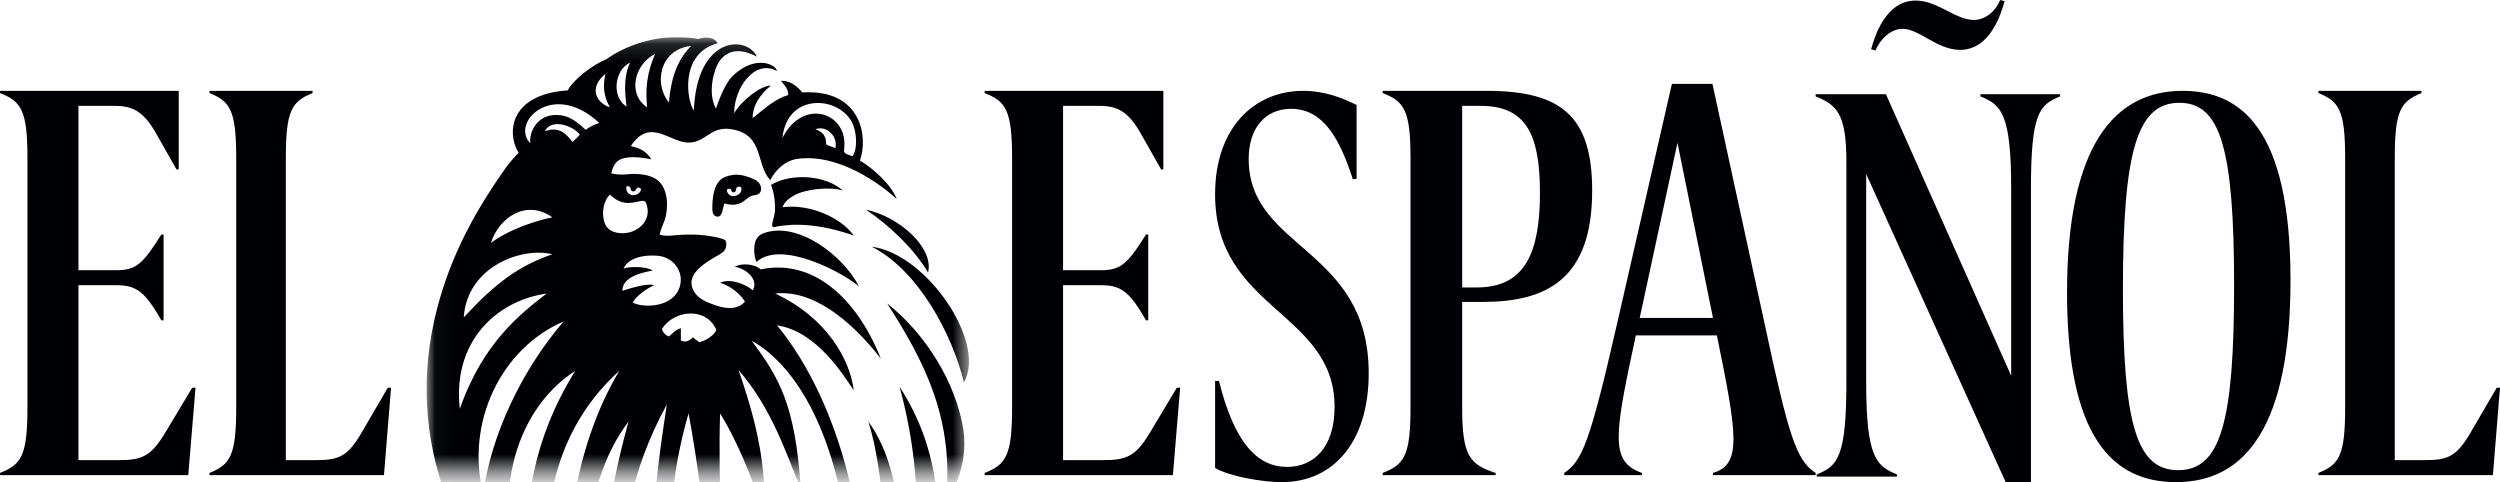 <?xml version="1.0" encoding="UTF-8"?>
<svg width="140px" height="27px" viewBox="0 0 140 27" version="1.1" xmlns="http://www.w3.org/2000/svg" xmlns:xlink="http://www.w3.org/1999/xlink">
    <!-- Generator: Sketch 60.1 (88133) - https://sketch.com -->
    <title>Group</title>
    <desc>Created with Sketch.</desc>
    <defs>
        <polygon id="path-1" points="0.035 0.135 30.407 0.135 30.407 24.43 0.035 24.43"></polygon>
    </defs>
    <g id="PORTADA-1-HISTORIA" stroke="none" stroke-width="1" fill="none" fill-rule="evenodd">
        <g id="INVERTIA---PORTADA---DESKTOP-1440---ROJO" transform="translate(-650, -7)">
            <g id="Group" transform="translate(650, 7)">
                <g id="Group-5">
                    <path d="M0,26.609 L0,26.484 C1.192,26.016 1.537,25.517 1.537,22.835 L1.537,8.861 C1.537,6.178 1.192,5.679 0,5.212 L0,5.087 L10.009,5.087 L10.009,9.485 L9.883,9.485 L8.785,7.551 C8.063,6.241 7.436,5.929 6.432,5.929 L4.393,5.929 L4.393,15.131 L6.557,15.131 C7.687,15.131 8.063,14.663 9.036,13.134 L9.161,13.134 L9.161,17.938 L9.036,17.938 C8.157,16.409 7.687,15.973 6.557,15.973 L4.393,15.973 L4.393,25.767 L6.651,25.767 C7.969,25.767 8.471,25.548 9.287,24.176 L10.762,21.712 L10.95,21.712 L10.542,26.609 L0,26.609" id="Fill-47" fill="#000105"></path>
                    <path d="M11.732,26.609 L11.732,26.484 C12.892,26.016 13.228,25.517 13.228,22.835 L13.228,8.861 C13.228,6.178 12.892,5.679 11.732,5.212 L11.732,5.087 L17.503,5.087 L17.503,5.212 C16.342,5.679 16.007,6.178 16.007,8.861 L16.007,25.767 L17.716,25.767 C18.999,25.767 19.487,25.548 20.281,24.176 L21.716,21.712 L21.899,21.712 L21.502,26.609 L11.732,26.609" id="Fill-48" fill="#000105"></path>
                    <g id="Group-57" transform="translate(23.855, 1.957)">
                        <g id="Group-56">
                            <mask id="mask-2" fill="white">
                                <use xlink:href="#path-1"></use>
                            </mask>
                            <g id="Clip-50"></g>
                            <path d="M19.284,8.133 C18.441,7.225 18.951,5.63 17.173,5.29 C15.953,5.056 15.701,6.003 14.74,6.029 C13.663,6.059 12.558,4.572 11.473,6.223 C12.03,6.361 12.325,6.506 12.616,6.961 C12.101,6.866 11.422,6.765 10.943,6.946 C10.574,7.086 10.466,7.411 10.37,7.748 C10.965,7.893 11.261,7.768 11.732,7.784 C12.088,7.795 12.449,7.843 12.769,8.006 C13.513,8.385 13.586,9.402 13.434,10.131 C13.357,10.499 13.152,10.812 13.086,11.188 C13.503,11.302 13.845,11.211 14.269,11.192 C14.702,11.172 15.141,11.17 15.573,11.219 C15.742,11.238 16.773,11.366 16.805,11.566 C16.9,12.155 16.485,12.251 16.058,12.511 C15.44,12.889 14.505,13.515 15.014,14.375 C15.255,14.783 15.728,14.968 16.153,15.119 C16.511,15.245 17.364,15.518 17.861,14.933 C17.641,14.569 17.119,14.069 16.473,13.881 C16.992,13.606 17.904,13.95 18.303,14.3 C18.68,13.602 17.752,13.021 17.288,12.991 C17.612,12.769 18.381,12.798 18.744,13.128 C21.643,12.521 24.095,14.678 25.476,18.129 C23.753,15.919 21.614,14.244 19.553,14.482 C22.428,15.814 23.753,18.183 23.954,19.9 C23.414,19.121 21.915,16.601 19.657,16.26 C23.301,20.691 24.846,27.918 24.469,33.099 C24.396,34.108 23.333,35.29 22.405,35.634 C24.324,32.795 23.435,26.719 23.259,25.876 C21.928,19.515 19.137,17.605 18.245,17.131 C19.758,19.185 20.681,20.657 20.989,25.415 C20.173,23.442 19.359,20.896 17.507,18.77 C18.028,20.322 19.17,23.582 18.917,26.856 C18.321,24.843 17.272,22.432 16.469,21.201 C16.357,24.779 16.565,30.595 17.156,35.093 C17.343,36.518 17.622,38.278 17.425,38.538 C17.175,38.87 16.861,39.228 16.433,39.441 C13.583,38.666 9.606,36.691 6.757,34.046 C1.29,28.97 -1.411,22.065 0.819,14.613 C1.62,11.933 2.898,9.654 4.505,7.385 C4.634,7.203 5.079,6.693 5.19,6.602 C4.772,5.909 4.794,5.165 5.028,4.632 C5.573,3.391 7.181,3.142 7.933,3.109 C8.256,2.506 9.3,1.685 10.092,1.364 C11.137,0.615 12.617,0.136 13.858,0.136 C14.249,0.136 14.797,0.12 15.218,0.227 C15.81,0.041 16.215,0.198 16.325,0.463 C14.159,1.064 14.626,3.747 15,4.228 C15.171,0.025 17.975,0.01 18.535,1.219 C18.037,0.956 17.025,0.553 16.393,1.531 C16.149,1.91 15.741,3.224 16.238,4.124 C16.629,2.976 16.966,2.489 17.196,2.274 C18.497,1.054 19.646,1.693 19.648,2.02 C18.416,1.336 17.258,2.956 17.258,4.383 C17.674,3.669 18.744,2.832 19.31,2.835 C19.117,3.008 18.286,3.669 18.292,4.657 C18.968,4.132 19.527,3.588 20.28,3.366 C20.311,3.049 20.071,2.799 19.875,2.568 C20.326,2.553 20.716,2.785 21.074,3.22 C24.454,3.018 24.76,5.809 24.298,7.034 C24.958,7.406 26.055,8.37 26.363,9.187 C25.467,8.37 23.145,6.638 20.828,6.935 C20.118,7.026 19.579,7.546 19.272,8.145 L19.284,8.133 Z M14.704,21.191 C12.648,28.289 14.167,33.642 15.735,37.78 C16.332,33.797 15.709,26.559 14.704,21.191 L14.704,21.191 Z M13.489,20.691 C9.331,28.289 11.387,34.743 13.859,37.309 C12.291,30.588 12.483,27.219 13.489,20.691 L13.489,20.691 Z M7.884,32.485 C7.749,29.043 8.069,23.435 10.826,18.807 C6.535,22.67 6.053,28.66 7.884,32.485 L7.884,32.485 Z M11.247,35.844 C9.242,30.571 10.124,26.162 11.34,21.656 C8.658,25.158 7.936,32.074 11.247,35.844 L11.247,35.844 Z M8.357,18.814 C4.74,21.14 3.684,26.462 5.477,30.251 C5.573,26.272 5.893,22.797 8.357,18.814 L8.357,18.814 Z M3.204,25.697 C3.639,22.434 5.349,18.782 7.709,16.044 C4.228,17.539 2.199,21.669 3.204,25.697 L3.204,25.697 Z M12.691,13.199 C12.346,13.257 10.975,13.479 11.001,14.33 C11.528,14.155 12.417,13.891 12.769,14.014 C12.192,14.296 11.792,14.642 11.574,14.973 C11.959,15.256 13.683,15.357 14.16,14.238 C14.503,13.435 14.008,12.568 13.15,12.39 C12.775,12.312 11.412,12.277 11.067,13.077 C11.563,12.923 12.486,13.004 12.691,13.199 L12.691,13.199 Z M1.896,20.937 C3.204,17.189 5.363,15.563 6.757,14.48 C3.859,14.901 1.476,17.253 1.896,20.937 L1.896,20.937 Z M7.077,12.282 C5.381,11.859 2.308,12.951 2.115,15.818 C3.908,13.875 5.221,12.919 7.077,12.282 L7.077,12.282 Z M10.3,8.941 C9.909,9.323 9.81,10.065 10.031,10.589 C10.184,10.952 10.553,11.083 10.924,11.102 C11.873,11.15 12.728,10.343 12.31,9.373 C12.064,9.043 11.271,9.892 10.3,8.941 L10.3,8.941 Z M19.959,5.773 C21.12,3.468 23.668,4.353 23.419,6.385 C23.382,6.68 23.546,6.654 23.878,6.794 C24.173,6.414 24.108,5.587 23.961,5.142 C23.392,3.424 20.229,3.104 19.959,5.773 L19.959,5.773 Z M16.259,16.514 C15.69,15.212 13.896,15.393 13.216,16.46 C13.271,16.694 13.427,16.818 13.602,16.886 C13.795,16.737 13.966,16.503 14.273,16.425 L14.273,17.113 C14.575,17.256 14.772,17.094 14.947,16.936 C15.091,17.045 15.205,17.132 15.31,17.211 C15.755,17.09 16.176,16.764 16.259,16.514 L16.259,16.514 Z M9.705,4.925 C7.057,2.475 4.705,4.956 5.85,6.067 C5.749,5.437 6.229,4.594 7.057,4.497 C7.876,4.401 8.365,4.776 8.942,5.313 C9.176,5.159 9.3,5.065 9.705,4.925 L9.705,4.925 Z M14.851,0.613 C13.084,0.801 12.742,2.739 13.604,3.78 C13.723,2.351 14.112,1.359 14.851,0.613 L14.851,0.613 Z M3.633,11.65 C4.26,11.158 5.573,10.527 7.077,10.211 C5.573,9.159 4.068,10.274 3.633,11.65 L3.633,11.65 Z M12.83,1.062 C11.698,1.622 11.244,3.279 12.383,4.057 C12.228,2.491 12.598,1.645 12.83,1.062 L12.83,1.062 Z M11.434,1.545 C10.554,1.958 10.369,3.474 11.231,4.01 C11.159,3.364 11.024,2.398 11.434,1.545 L11.434,1.545 Z M10.047,2.181 C9.129,2.93 9.483,3.768 10.296,4.057 C9.923,3.359 9.908,2.836 10.047,2.181 L10.047,2.181 Z M8.614,5.592 C8.338,5.153 7.066,4.607 6.652,5.391 C7.524,5.08 7.898,5.623 8.207,5.992 C8.372,5.83 8.496,5.724 8.614,5.592 L8.614,5.592 Z M21.805,5.281 C22.476,5.515 22.382,5.967 22.413,6.119 C22.422,6.162 22.852,6.306 22.927,6.336 C23.074,5.644 22.413,5.049 21.805,5.281 L21.805,5.281 Z M11.241,8.459 C11.159,8.697 11.299,8.923 11.526,8.966 C11.734,9.005 12,8.883 12.043,8.651 C12.059,8.61 11.97,8.556 11.878,8.54 C11.737,8.546 11.794,8.791 11.566,8.756 C11.364,8.686 11.579,8.476 11.241,8.459 L11.241,8.459 Z" id="Fill-49" fill="#000105" mask="url(#mask-2)"></path>
                            <path d="M30.102,22.142 C30.38,24.234 29.366,25.798 29.109,26.2 C29.601,21.584 27.989,18.41 25.828,15.038 C27.989,16.746 29.685,19.477 30.102,22.142" id="Fill-51" fill="#000105" mask="url(#mask-2)"></path>
                            <path d="M24.776,21.656 C27.091,24.808 26.566,30.389 26.498,30.857 C26.363,31.735 25.482,32.624 25.159,32.781 C25.708,30.603 25.938,25.454 24.776,21.656" id="Fill-52" fill="#000105" mask="url(#mask-2)"></path>
                            <path d="M19.32,8.398 C20.535,7.681 22.455,7.893 23.34,8.713 C22.617,8.481 21.237,8.636 20.64,8.973 C20.36,9.131 20.078,9.323 19.971,9.645 C21.539,9.445 23.275,10.265 23.96,11.236 C21.4,10.329 19.882,10.683 19.445,10.769 C19.264,10.663 19.552,10.242 19.549,9.696 C19.544,8.865 19.32,8.398 19.32,8.398" id="Fill-53" fill="#000105" mask="url(#mask-2)"></path>
                            <path d="M26.522,19.703 C28.82,23.226 28.753,26.847 28.503,27.7 C28.262,28.519 27.786,29.579 27.067,30.251 C27.097,30.157 28.257,26.096 26.522,19.703" id="Fill-54" fill="#000105" mask="url(#mask-2)"></path>
                            <path d="M24.958,11.859 C27.989,12.229 31.423,17.189 30.126,19.454 C29.47,16.766 27.572,13.175 24.958,11.859" id="Fill-55" fill="#000105" mask="url(#mask-2)"></path>
                            <path d="M18.51,12.711 C18.387,12.45 18.362,12.111 18.391,11.822 C18.425,11.481 18.573,11.233 18.895,11.106 C20.864,10.378 23.453,12.462 24.246,14.087 C23.383,13.33 19.904,11.446 18.51,12.711" id="Fill-57" fill="#000105" mask="url(#mask-2)"></path>
                            <path d="M16.341,10.174 C16.107,10.175 16.047,9.975 16.034,9.784 C16.023,8.481 16.403,8.102 16.735,7.955 C17.396,7.705 17.857,7.854 18.405,8.098 C18.827,8.286 18.961,8.928 18.387,8.977 C17.871,9.021 17.788,9.727 16.719,9.439 C16.615,9.62 16.624,10.174 16.341,10.174 M16.868,8.641 C16.8,8.802 16.994,8.993 17.114,9.02 C17.299,9.06 17.582,8.944 17.637,8.764 C17.676,8.642 17.729,8.461 17.473,8.506 C17.305,8.539 17.435,8.769 17.243,8.818 C17.011,8.818 17.192,8.511 16.868,8.641" id="Fill-58" fill="#000105" mask="url(#mask-2)"></path>
                            <path d="M24.637,9.783 C26.541,10.191 28.456,11.938 28.117,13.304 C27.364,12.03 26.018,10.71 24.637,9.783" id="Fill-59" fill="#000105" mask="url(#mask-2)"></path>
                        </g>
                    </g>
                    <path d="M55.14,26.609 L55.14,26.484 C56.332,26.016 56.677,25.517 56.677,22.835 L56.677,8.861 C56.677,6.178 56.332,5.679 55.14,5.212 L55.14,5.087 L65.148,5.087 L65.148,9.485 L65.022,9.485 L63.925,7.551 C63.203,6.241 62.575,5.929 61.572,5.929 L59.532,5.929 L59.532,15.131 L61.697,15.131 C62.827,15.131 63.203,14.663 64.176,13.134 L64.301,13.134 L64.301,17.938 L64.176,17.938 C63.297,16.409 62.827,15.973 61.697,15.973 L59.532,15.973 L59.532,25.767 L61.791,25.767 C63.109,25.767 63.611,25.548 64.427,24.176 L65.901,21.712 L66.089,21.712 L65.682,26.609 L55.14,26.609" id="Fill-60" fill="#000105"></path>
                    <path d="M68.045,21.332 L68.261,21.332 C69.124,24.775 70.388,26.147 72.084,26.147 C73.595,26.147 74.736,25.019 74.736,22.794 C74.736,17.43 68.045,17.369 68.045,10.878 C68.045,7.159 70.234,5.087 72.978,5.087 C74.181,5.087 75.168,5.483 75.97,5.879 L75.97,10.024 L75.754,10.024 C75.014,7.738 74.089,6.093 72.3,6.093 C70.82,6.093 69.926,7.22 69.926,8.897 C69.926,13.986 76.648,13.834 76.648,20.905 C76.648,24.714 74.705,27 71.776,27 C70.666,27 68.816,26.665 68.045,26.208 L68.045,21.332" id="Fill-61" fill="#000105"></path>
                    <path d="M82.708,16.097 C85.41,16.097 86.237,14.132 86.237,10.795 C86.237,7.613 85.506,5.929 82.93,5.929 L81.882,5.929 L81.882,16.097 L82.708,16.097 Z M77.43,26.609 L77.43,26.484 C78.638,26.016 78.988,25.517 78.988,22.835 L78.988,8.861 C78.988,6.178 78.638,5.679 77.43,5.212 L77.43,5.087 L83.249,5.087 C87.413,5.087 89.162,6.49 89.162,10.67 C89.162,15.629 86.619,16.908 83.026,16.908 L81.882,16.908 L81.882,22.835 C81.882,25.517 82.295,26.016 83.757,26.484 L83.757,26.609 L77.43,26.609 L77.43,26.609 Z" id="Fill-62" fill="#000105"></path>
                    <path d="M93.938,7.997 L91.824,17.806 L95.927,17.806 L93.938,7.997 Z M95.927,26.609 L95.927,26.483 C97.543,26.012 97.294,24.377 96.144,18.781 L91.607,18.781 C90.395,24.408 90.146,25.854 91.949,26.483 L91.949,26.609 L87.598,26.609 L87.598,26.483 C88.592,25.823 89.028,24.817 90.55,18.152 L93.627,4.696 L95.896,4.696 L98.817,18.12 C100.153,24.377 100.588,25.792 101.676,26.483 L101.676,26.609 L95.927,26.609 L95.927,26.609 Z" id="Fill-63" fill="#000105"></path>
                    <path d="M112.257,0.062 C112.072,0.745 111.457,2.793 109.765,2.793 C108.473,2.793 107.489,1.614 106.536,1.614 C105.89,1.614 105.275,2.203 105.028,2.824 L104.783,2.762 C104.967,2.079 105.582,0.031 107.274,0.031 C108.504,0.031 109.519,1.117 110.534,1.117 C111.18,1.117 111.764,0.621 112.01,0 L112.257,0.062 Z M112.318,27 L104.506,9.745 L104.506,21.383 C104.506,25.604 105.06,26.1 106.228,26.566 L106.228,26.69 L101.737,26.69 L101.737,26.566 C102.907,26.1 103.398,25.604 103.398,21.383 L103.398,9.031 C103.398,6.362 102.845,5.865 101.676,5.4 L101.676,5.276 L105.613,5.276 L112.626,21.042 L112.626,10.583 C112.626,6.362 112.072,5.865 110.903,5.4 L110.903,5.276 L115.363,5.276 L115.363,5.4 C114.194,5.865 113.733,6.362 113.733,10.583 L113.733,27 L112.318,27 L112.318,27 Z" id="Fill-64" fill="#000105"></path>
                    <path d="M125.11,15.998 C125.11,8.226 124.32,5.757 122.042,5.757 C119.703,5.757 118.883,8.409 118.883,16.181 C118.883,23.831 119.673,26.33 121.981,26.33 C124.35,26.33 125.11,23.648 125.11,15.998 Z M115.754,16.394 C115.754,8.074 118.458,5.087 122.224,5.087 C125.504,5.087 128.268,7.22 128.268,15.693 C128.268,23.769 125.808,27 121.86,27 C118.275,27 115.754,24.44 115.754,16.394 L115.754,16.394 Z" id="Fill-65" fill="#000105"></path>
                    <path d="M129.832,26.609 L129.832,26.484 C130.992,26.016 131.328,25.517 131.328,22.835 L131.328,8.861 C131.328,6.178 130.992,5.679 129.832,5.212 L129.832,5.087 L135.603,5.087 L135.603,5.212 C134.443,5.679 134.107,6.178 134.107,8.861 L134.107,25.767 L135.817,25.767 C137.099,25.767 137.588,25.548 138.381,24.176 L139.817,21.712 L140,21.712 L139.603,26.609 L129.832,26.609" id="Fill-66" fill="#000105"></path>
                </g>
            </g>
        </g>
    </g>
</svg>